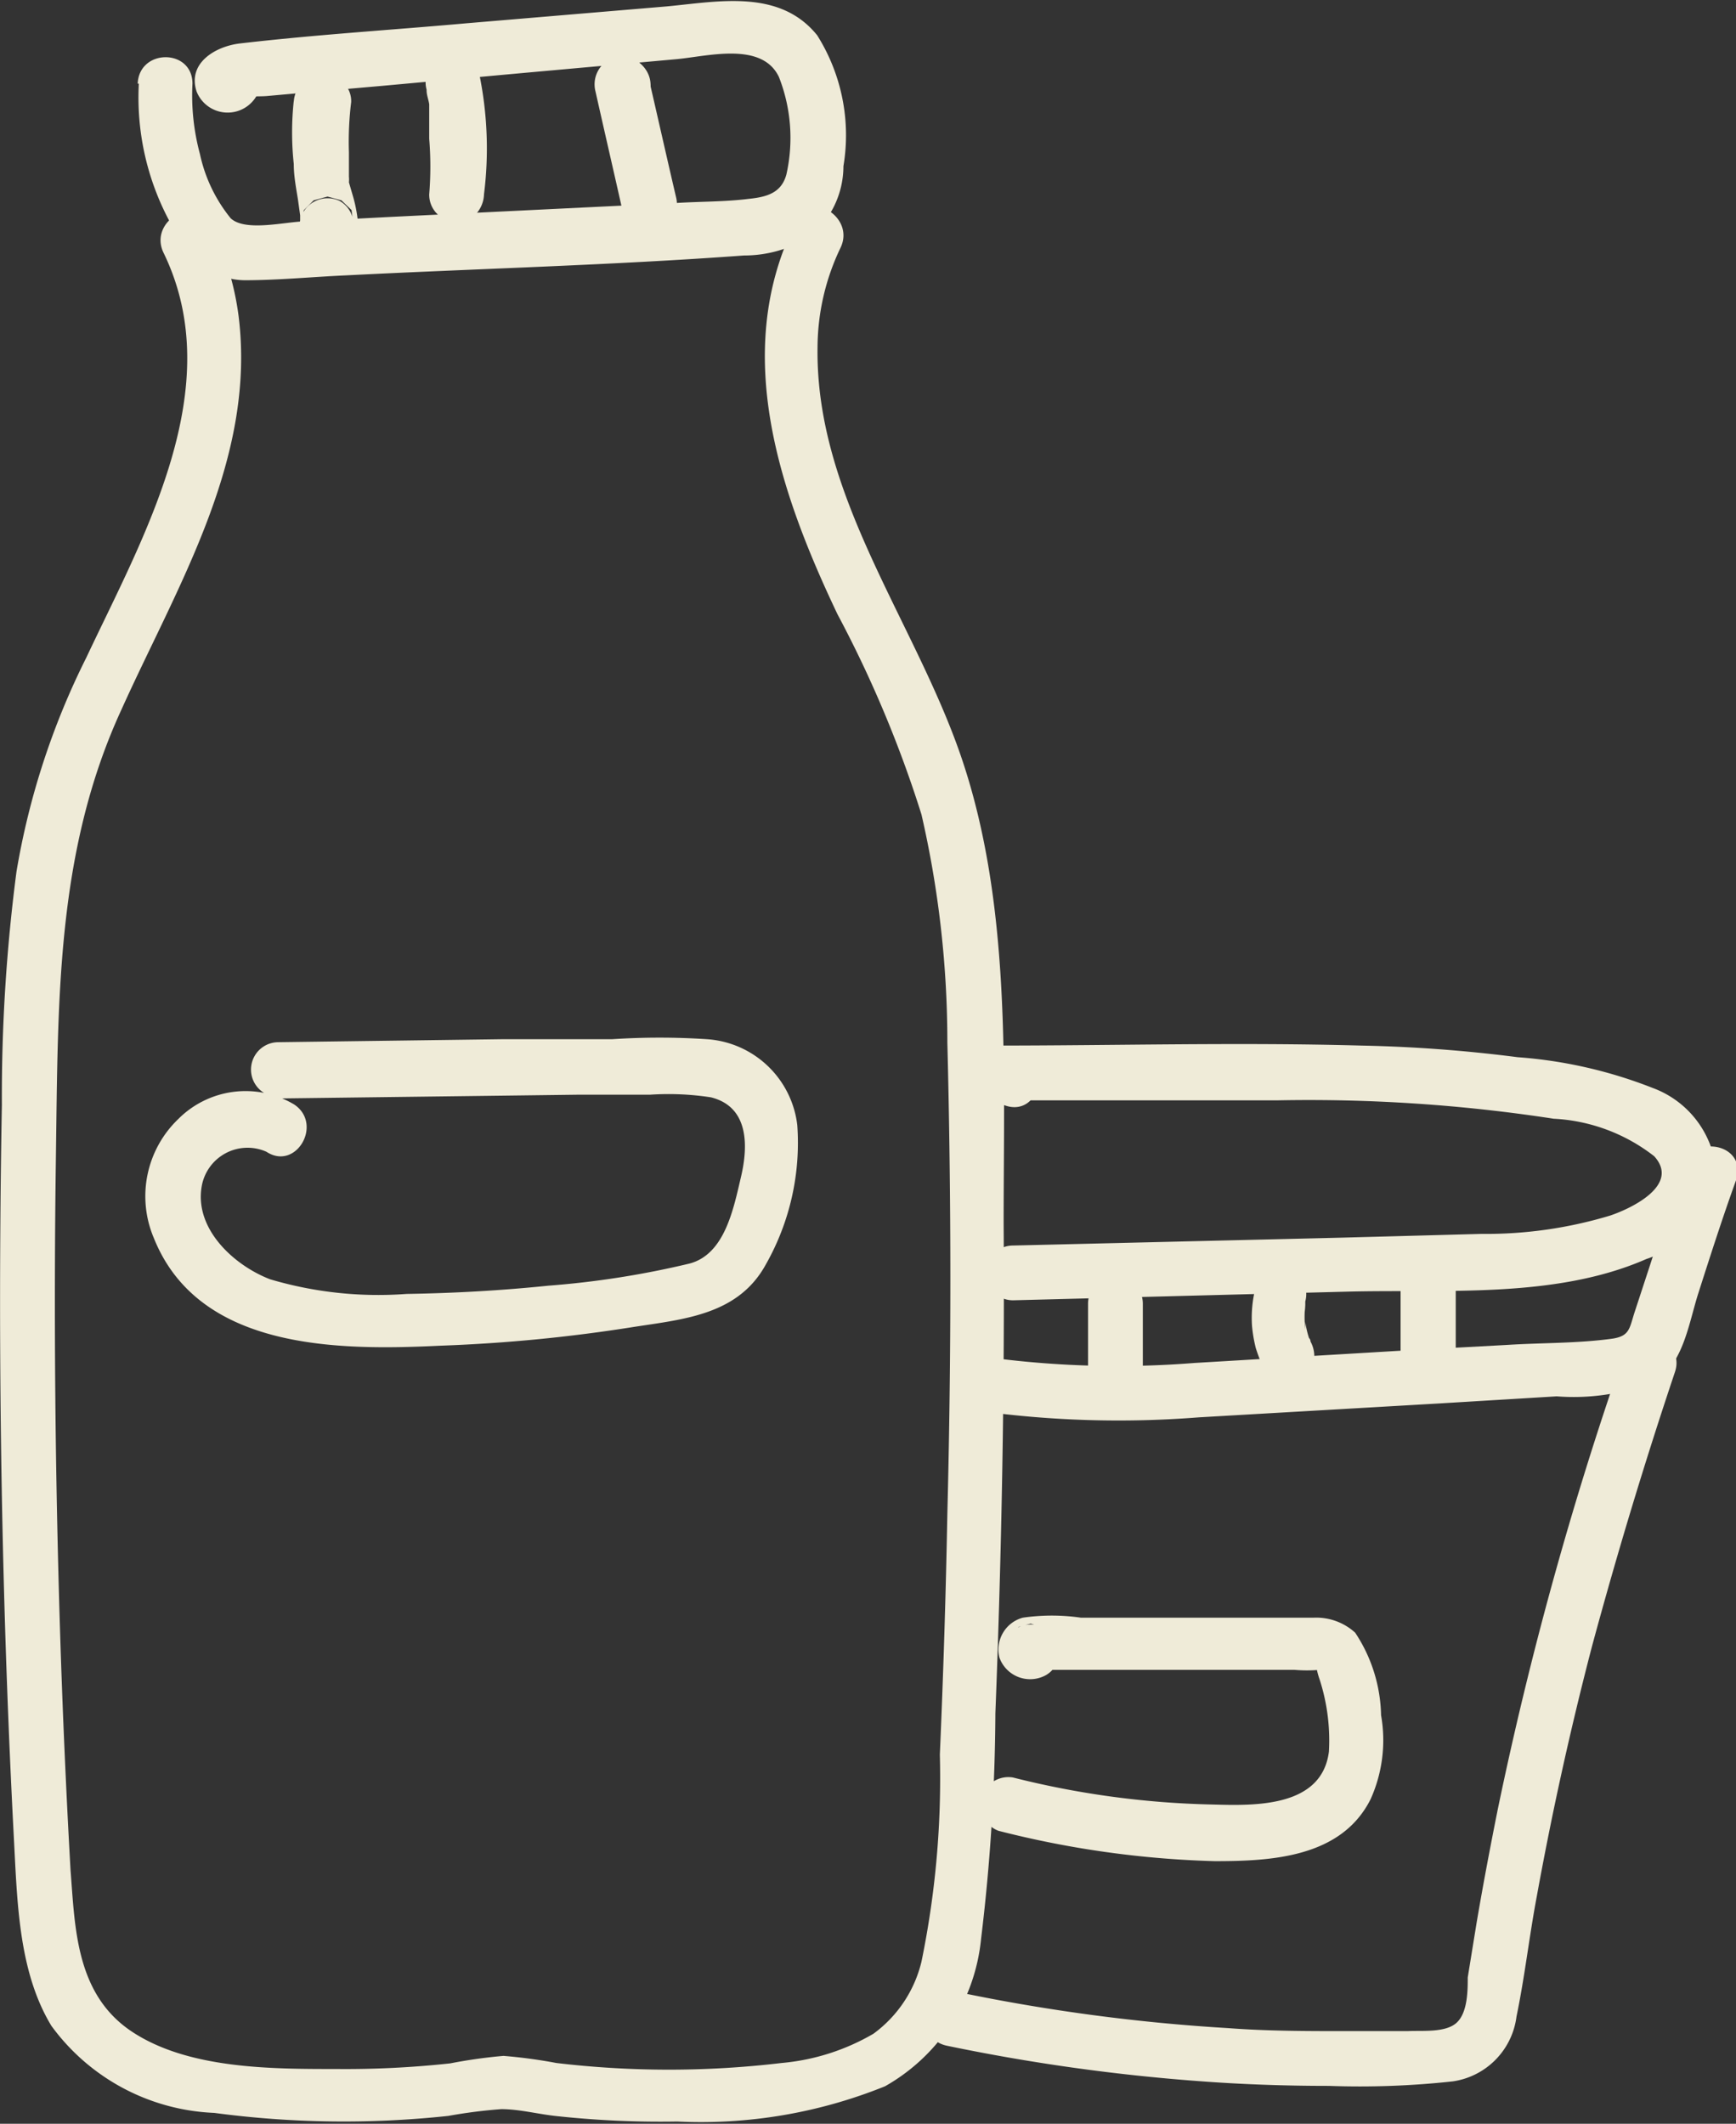<svg xmlns="http://www.w3.org/2000/svg" viewBox="0 0 46.27 56.61"><rect x="0" y="0" width="46.27" height="56.61" fill="#333333" stroke="none"/><defs><style>.cls-1{fill:#efebd8;}</style></defs><g id="Layer_2" data-name="Layer 2"><g id="Capa_1" data-name="Capa 1"><path class="cls-1" d="M3.7,2.23A7,7,0,0,0,4.86,6.47a1.92,1.92,0,0,0,1.66,1c.89,0,1.81-.09,2.7-.13,3.53-.18,7.08-.27,10.61-.53a3.29,3.29,0,0,0,1.75-.5,2.42,2.42,0,0,0,.9-1.88,5,5,0,0,0-.7-3.49c-1-1.24-2.63-.9-4-.77L12.44.62c-2,.18-4,.3-6.06.54-.64.08-1.39.52-1.14,1.28a.89.89,0,0,0,1.59.13.7.7,0,0,0,0-.74l0-.05C6.25,1,5,1.75,5.53,2.52l0,0V1.83l0,0L6,1.54l.34.07.34.44,0,.19-.33.44c.19-.14.52-.1.76-.12l1-.09,2.06-.18L14,1.94l4-.36c.83-.07,2.3-.49,2.76.47a4.44,4.44,0,0,1,.2,2.6c-.13.48-.5.6-1,.65-.63.08-1.29.07-1.93.11l-7.78.38L8.15,5.9c-.51,0-1.6.29-2-.08a4.06,4.06,0,0,1-.82-1.71,6,6,0,0,1-.2-1.88c0-.94-1.42-.94-1.46,0"/><path class="cls-1" d="M7.83,2.69a7.87,7.87,0,0,0,0,1.68c0,.32.06.63.11.94L8,5.74c0,.06,0,.12,0,.18l0,.12c0-.12,0-.14,0-.07l.1-.37v0l.26-.26,0,0,.37-.1h0l.37.1h0l.27.26L9.42,6l-.1.37h0l-.43.33h0l-.57-.07h0a.73.73,0,0,0,.74-1.27A.75.75,0,0,0,8,5.87a.77.77,0,0,0,.74.89.82.82,0,0,0,.8-.85,3.89,3.89,0,0,0-.15-.74L9.3,4.86a.77.77,0,0,0,0-.15c0-.09,0,.12,0,0s0-.43,0-.65a8.59,8.59,0,0,1,.06-1.34.69.69,0,0,0-.21-.52A.78.78,0,0,0,8.56,2a.75.75,0,0,0-.73.73"/><path class="cls-1" d="M11.37,2.41c0,.12.05.24.07.37l0,.2c0,.16,0-.14,0,0s0,.48,0,.72a9.12,9.12,0,0,1,0,1.48.72.72,0,0,0,.21.52.79.79,0,0,0,.52.22.74.74,0,0,0,.52-.22.81.81,0,0,0,.21-.52A9.83,9.83,0,0,0,12.78,2a.73.73,0,0,0-1.41.39"/><path class="cls-1" d="M16.61,3a.73.73,0,0,0,0-1.46.73.73,0,0,0,0,1.46"/><path class="cls-1" d="M15.87,2.43c.24,1.07.49,2.15.73,3.22a.74.74,0,0,0,.9.51.75.75,0,0,0,.52-.9c-.25-1.07-.49-2.14-.74-3.22a.73.73,0,0,0-.9-.51.75.75,0,0,0-.51.9"/><path class="cls-1" d="M21.17,6c-1.67,3.43-.38,7.15,1.15,10.37a31.25,31.25,0,0,1,2.24,5.34,27.06,27.06,0,0,1,.69,6.08q.16,6.29,0,12.56-.06,3.21-.2,6.42a24.24,24.24,0,0,1-.49,5.52,3.35,3.35,0,0,1-1.28,1.92,5.88,5.88,0,0,1-2.45.78,25.43,25.43,0,0,1-6,0,13.63,13.63,0,0,0-1.41-.19A13.63,13.63,0,0,0,12,55a25.85,25.85,0,0,1-3.05.15c-1.72,0-3.94,0-5.44-1S2,51.36,1.88,49.85q-.18-3.19-.28-6.39c-.13-4.19-.17-8.4-.11-12.6s0-8.14,1.74-11.93c1.5-3.33,3.6-6.69,3.13-10.5A7.67,7.67,0,0,0,5.62,6c-.41-.84-1.67-.1-1.26.74,1.75,3.6-.54,7.56-2.06,10.79a20.16,20.16,0,0,0-1.86,5.7,46.18,46.18,0,0,0-.39,6.22Q-.07,36,.11,42.49.2,45.76.37,49c.09,1.68.12,3.55,1,5a5.66,5.66,0,0,0,4.34,2.32,26.06,26.06,0,0,0,6.24.08,13.59,13.59,0,0,1,1.41-.18c.5,0,1,.14,1.52.19a25.78,25.78,0,0,0,3.17.14,13.09,13.09,0,0,0,5.54-.94,5.09,5.09,0,0,0,2.56-3.94,51.72,51.72,0,0,0,.38-6c.17-4.35.25-8.72.22-13.08,0-4.11.21-8.53-1.15-12.47-1.25-3.61-3.87-6.91-3.81-10.87a6.19,6.19,0,0,1,.61-2.64c.41-.84-.85-1.58-1.27-.74"/><path class="cls-1" d="M27,34.66l8.88-.23c2.61-.07,5.56.2,8-.87a2.72,2.72,0,0,0,1.86-2.37A2.6,2.6,0,0,0,44.05,29a12.25,12.25,0,0,0-3.6-.82,38.61,38.61,0,0,0-4.17-.31c-3.26-.09-6.53,0-9.79,0a.74.74,0,0,0-.2,1.44l.51.16c.89.3,1.28-1.12.39-1.41l-.51-.16c-.06.48-.13.95-.19,1.43h7.57a43,43,0,0,1,7.35.49,4.74,4.74,0,0,1,2.68,1c.69.76-.58,1.38-1.17,1.58a11.45,11.45,0,0,1-3.44.49l-3.71.1L27,33.2a.73.73,0,0,0,0,1.46"/><path class="cls-1" d="M44.81,31.15c-.28.88-.57,1.77-.86,2.66L43.56,35c-.13.41-.13.61-.57.68-.92.13-1.89.11-2.83.17L37.39,36l-5.55.33a25.86,25.86,0,0,1-5.35-.13c-.92-.14-1.32,1.27-.39,1.41a27.26,27.26,0,0,0,5.85.17l6.4-.37,3.14-.19a5.85,5.85,0,0,0,2.6-.39c.77-.45.92-1.55,1.17-2.34.32-1,.64-2,1-3s-1.13-1.29-1.42-.39"/><path class="cls-1" d="M29,34.75v2.08a.73.73,0,0,0,1.46,0V34.75a.73.73,0,0,0-1.46,0"/><path class="cls-1" d="M33.46,34.34a3.25,3.25,0,0,0-.09,1,3.83,3.83,0,0,0,.1.59,4.82,4.82,0,0,0,.22.57.78.78,0,0,0,.44.34.76.76,0,0,0,.57-.08.75.75,0,0,0,.33-.43l0-.2a.82.82,0,0,0-.1-.37s0-.07-.05-.1.05.12.07.17a2.41,2.41,0,0,1-.16-.6l0,.2a2.84,2.84,0,0,1,0-.65,1.23,1.23,0,0,1,0,.19c0-.09,0-.18,0-.28a.74.74,0,0,0-.07-.56.75.75,0,0,0-.44-.34.73.73,0,0,0-.56.08.75.75,0,0,0-.34.44"/><path class="cls-1" d="M37.33,34.29V36.6a.74.74,0,0,0,1.47,0V34.29a.74.74,0,0,0-.73-.73.75.75,0,0,0-.74.73"/><path class="cls-1" d="M43.23,36.23a96.61,96.61,0,0,0-3.31,12c-.2,1-.39,2-.56,3l-.24,1.48c0,.34,0,.94-.3,1.21s-.93.2-1.3.22l-1.64,0c-1.05,0-2.1,0-3.15-.08a49.82,49.82,0,0,1-7.1-.94c-.92-.19-1.31,1.22-.39,1.41a51.72,51.72,0,0,0,6.67.94c1.17.09,2.34.13,3.51.13a22.76,22.76,0,0,0,3.3-.12,2,2,0,0,0,1.7-1.73c.22-1.06.34-2.14.54-3.2q.61-3.36,1.47-6.66,1-3.7,2.21-7.31c.31-.9-1.1-1.28-1.41-.39"/><path class="cls-1" d="M7.39,29.28l8-.1,1.93,0a7.42,7.42,0,0,1,1.63.07c1,.25,1,1.27.8,2.12s-.43,2.06-1.37,2.31a23.91,23.91,0,0,1-3.76.59c-1.26.13-2.52.2-3.78.22a10.15,10.15,0,0,1-3.64-.39c-.94-.36-2-1.31-1.83-2.44A1.24,1.24,0,0,1,7.1,30.7c.79.52,1.52-.74.74-1.26a2.53,2.53,0,0,0-3.09.39A2.85,2.85,0,0,0,4.1,33c1.2,3,4.94,3,7.64,2.87a42.15,42.15,0,0,0,5.15-.5c1.37-.21,2.8-.33,3.53-1.68a6.57,6.57,0,0,0,.83-3.7,2.6,2.6,0,0,0-2.41-2.29,19.27,19.27,0,0,0-2.52,0l-2.9,0-6,.08a.73.73,0,0,0,0,1.46"/><path class="cls-1" d="M26.81,44v0c.13-.21.25-.42.37-.63l-.05,0,.37-.1h-.06l.37.1,0,0,.34.44v-.06c0,.19-.05.38-.08.56l0-.06-.26.26c-.17,0-.15,0,.07,0h2.51l2.7,0H34.5a3.76,3.76,0,0,0,.67,0c-.1-.11-.12-.12-.07,0a1.82,1.82,0,0,0,.07.25,5.29,5.29,0,0,1,.25,1.93c-.19,1.5-2,1.44-3.1,1.41A23.63,23.63,0,0,1,27,47.38a.74.74,0,0,0-.39,1.42,26.06,26.06,0,0,0,5.77.81c1.52,0,3.37-.1,4.15-1.65a3.83,3.83,0,0,0,.28-2.24,4.12,4.12,0,0,0-.69-2.2,1.54,1.54,0,0,0-1.11-.4H33.51l-3,0h-1.7a5.36,5.36,0,0,0-1.55,0,.88.88,0,0,0-.62,1.07.87.87,0,0,0,1.24.46.73.73,0,0,0,.36-.64v0c0-.94-1.5-.95-1.47,0"/></g></g></svg>